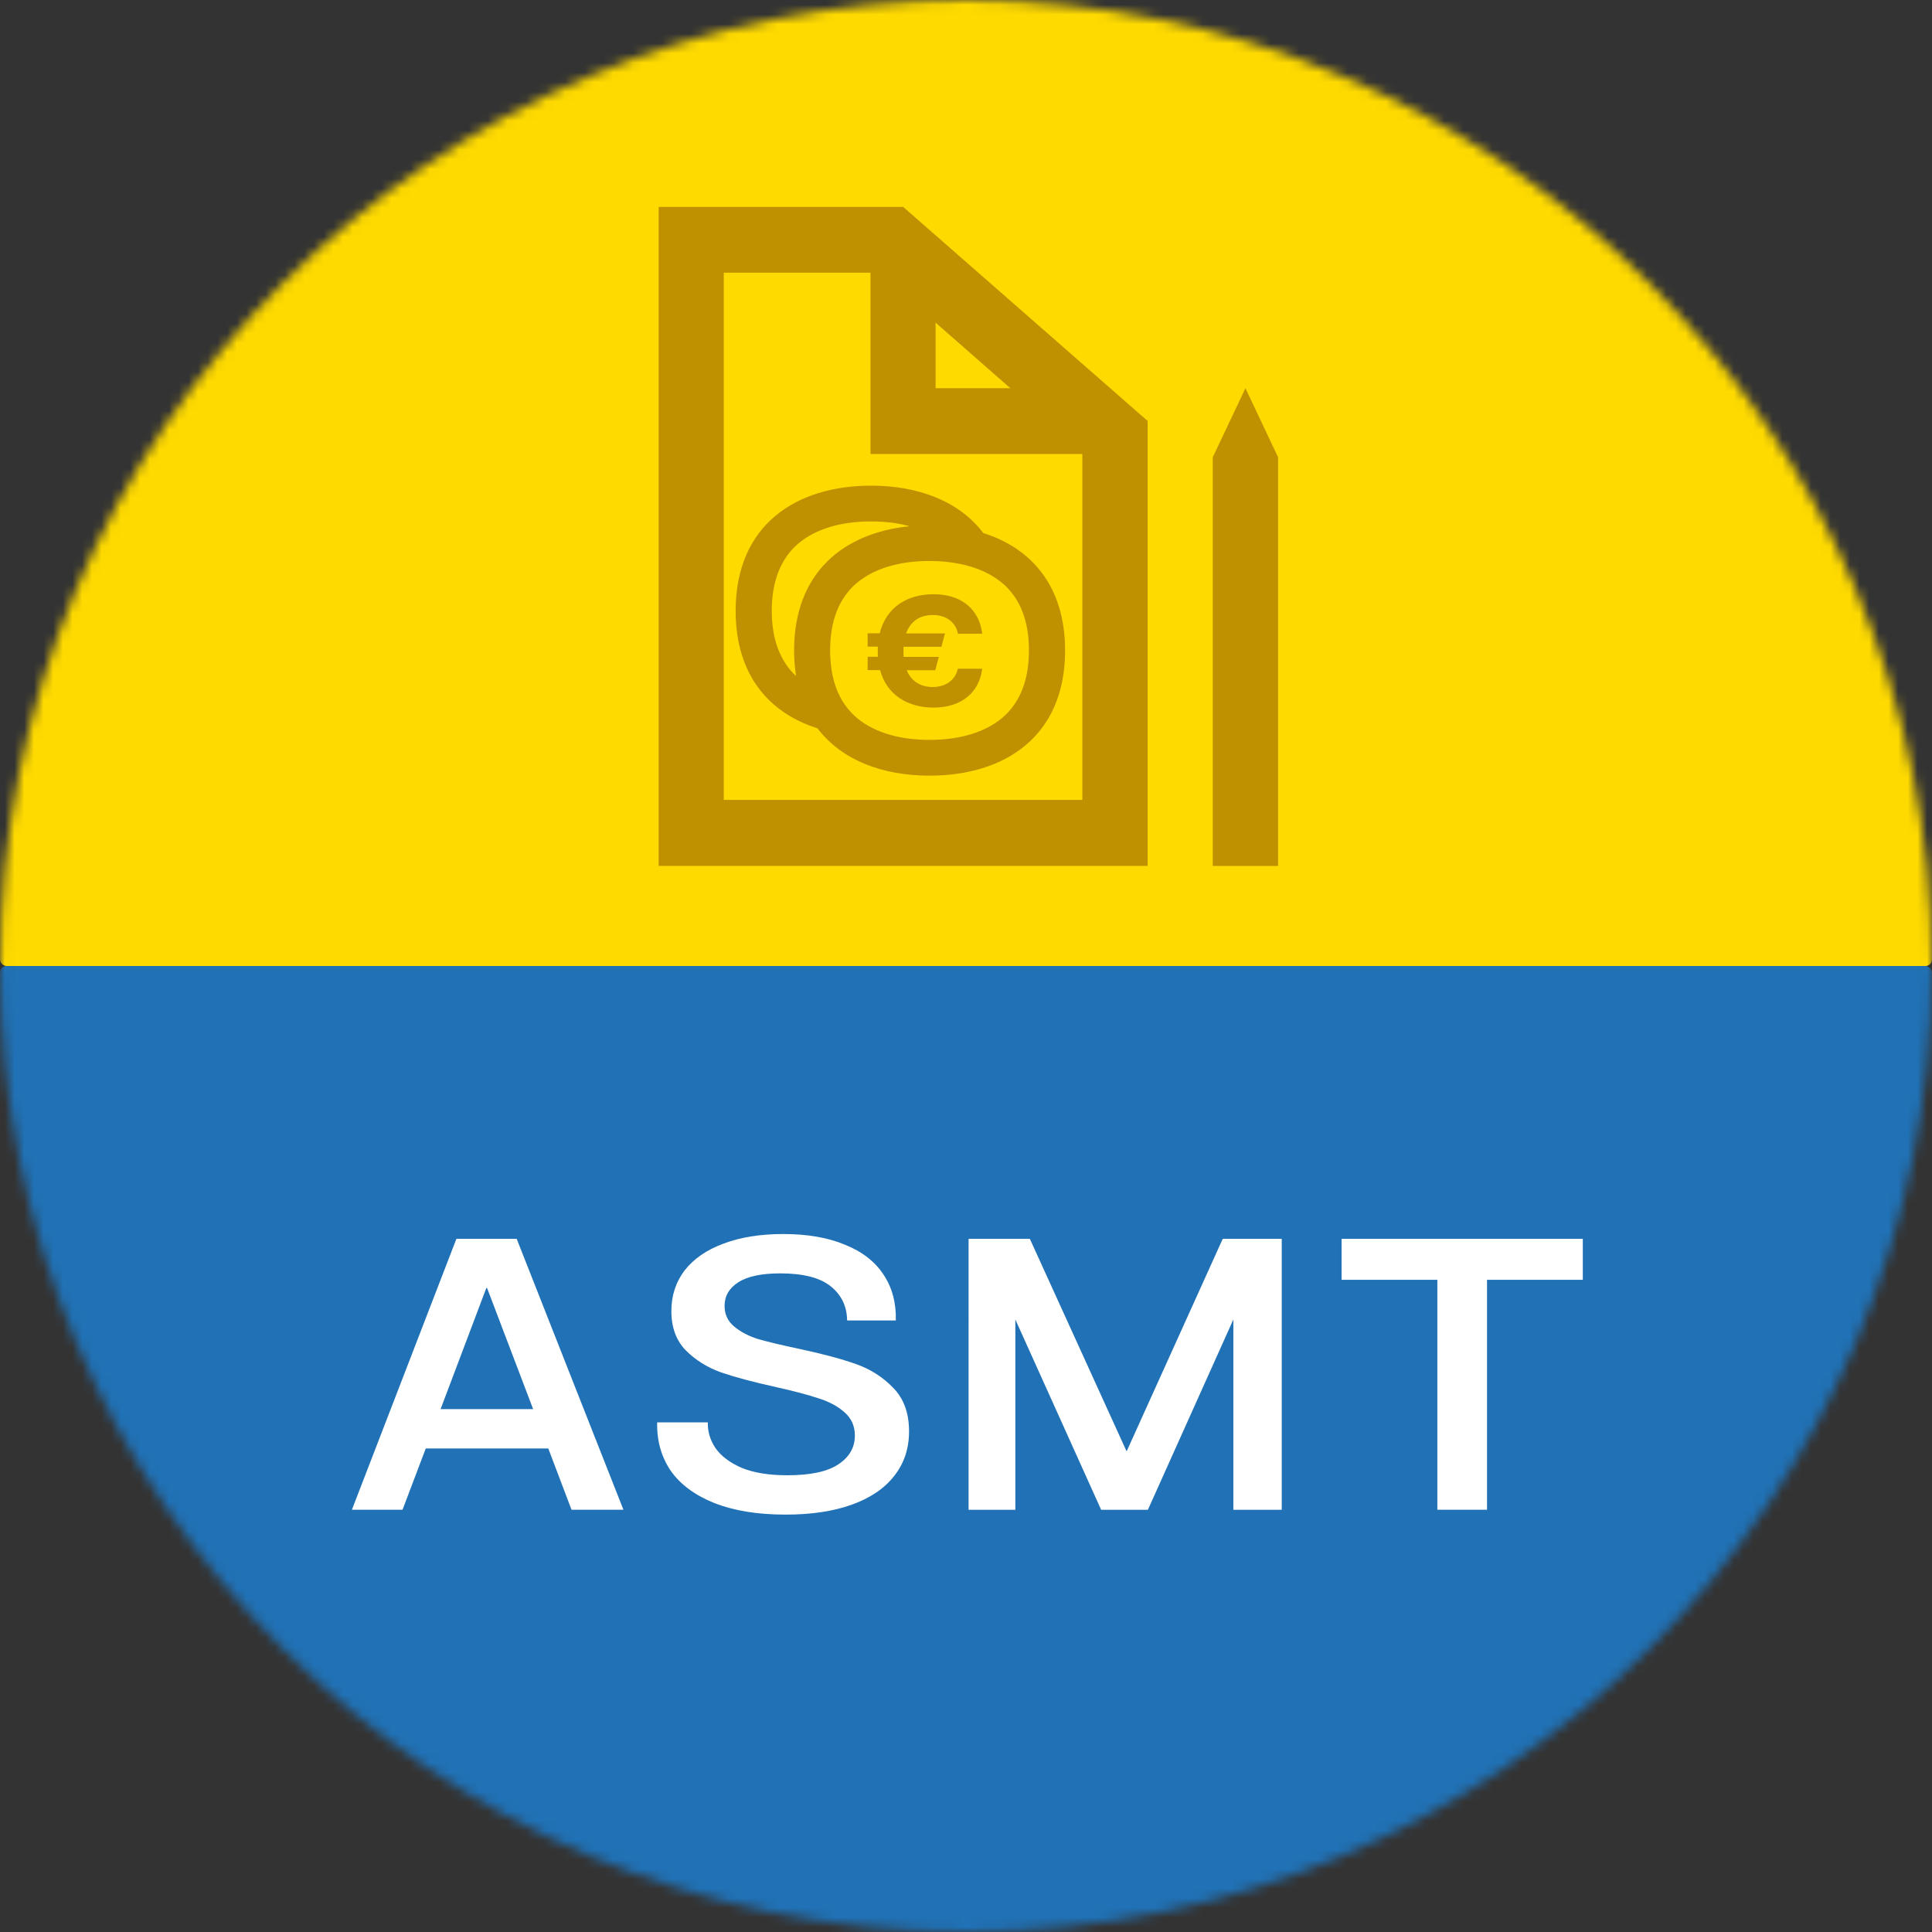 <?xml version="1.0" encoding="UTF-8"?>
<svg width="200mm" height="200mm" version="1.1" viewBox="0 0 200 200" xmlns="http://www.w3.org/2000/svg">
 <rect x="0" y="0" width="200" height="200" fill="#333333" stroke="none"/>
 <defs>
  <mask id="mask1882" maskUnits="userSpaceOnUse">
   <circle cx="100" cy="100" r="100" fill="#fff" stroke-width=".265"/>
  </mask>
  <mask id="mask2013" maskUnits="userSpaceOnUse">
   <circle cx="100" cy="100" r="100" fill="#fff" stroke-width=".265"/>
  </mask>
 </defs>
 <g stroke-width=".25">
  <rect id="half-circle-yellow" y="-1.5259e-6" width="200" height="100" ry=".675" fill="#ffda00" mask="url(#mask1882)"/>
  <rect id="half-circle-blue" y="100" width="200" height="100" ry=".675" fill="#2071b5" mask="url(#mask2013)"/>
 </g>
 <g id="icon-pen-paper" transform="matrix(.228 0 0 .228 -26.207 11.87)">
  <path d="m680.41 124.2-14.83 31.347v185.55h29.659v-185.55zm-266.41-82.324v299.22h222.02v-202.01l-111.01-97.206zm125.74 52.561 33.941 29.763h-33.941zm-96.183 216.68v-239.37h66.628v82.324h96.182v157.05z" fill="#bf9000" stroke-width="3.167"/>
 </g>
 <g id="icon-euros" transform="matrix(.359 0 0 .359 76.153 47.99)">
  <path d="m71.409 20.027c-7.037-9.284-18.899-13.661-32.337-13.661-21.58 0-39.072 11.24-39.072 36.108 0 18.535 9.718 29.476 23.591 33.853 7.037 9.284 18.899 13.661 32.337 13.661 21.58 0 39.072-11.24 39.072-36.075 0-18.568-9.718-29.51-23.591-33.886zm-54.554 33.853c0 2.619 0.201 5.073 0.57 7.394-4.624-4.31-7.003-10.61-7.003-18.8 0-8.621 2.614-15.186 7.741-19.496 4.926-4.112 12.131-6.3 20.91-6.3 4.055 0 7.774 0.464 11.092 1.393-18.832 1.857-33.309 13.196-33.309 35.81zm59.949 19.496c-4.926 4.111-12.131 6.3-20.91 6.3-4.055 0-7.774-0.464-11.092-1.393-3.854-1.061-7.171-2.686-9.785-4.907-1.977-1.658-3.586-3.647-4.825-5.968-1.944-3.68-2.949-8.223-2.949-13.528 0-8.621 2.614-15.186 7.741-19.496 4.926-4.112 12.131-6.3 20.91-6.3 3.183 0 6.132 0.298 8.88 0.862 4.825 0.995 8.88 2.818 12.03 5.438 0.268 0.232 0.503 0.464 0.771 0.663 4.624 4.31 7.003 10.61 7.003 18.8 0 8.654-2.614 15.219-7.774 19.53zm-12.734-14.224h7.037c-0.871 6.83-5.931 11.207-14.041 11.207-3.72 0-7.171-0.928-9.919-2.818-2.58-1.79-4.524-4.443-5.496-7.991h-3.586v-3.846h2.949c0-0.53-0.033-1.094-0.033-1.658 0-0.464 0-0.862 0.033-1.26h-2.949v-3.846h3.485c1.877-7.626 8.076-11.273 15.482-11.273 4.557 0 8.21 1.393 10.69 3.913 1.843 1.89 3.016 4.443 3.385 7.494h-7.003c-0.57-3.05-3.049-5.405-7.272-5.405-3.384 0-6.333 1.525-7.674 5.305h11.192l-1.005 3.846h-10.924c-0.033 0.398-0.033 0.829-0.033 1.227 0 0.597 0.033 1.161 0.067 1.691h10.12l-1.005 3.846h-8.243c1.34 3.249 4.021 4.708 7.071 4.841h0.469c3.72-0.033 6.501-1.989 7.205-5.272z" fill="#bf9000" stroke-width="1.005"/>
 </g>
 <g id="Text-ASMT" transform="matrix(.265 0 0 .265 11.095 3.969)" fill="#fff" style="shape-inside:url(#rect4243);white-space:pre" aria-label="ASMT">
  <path d="m172.32 550.86h-47.874l-9.071 23.937h-19.78l40.819-105.83h23.559l41.701 105.83h-20.283zm-5.921-15.37-18.016-47.37h-0.252l-17.89 47.37z"/>
  <path d="m264.99 576.69q-16.378 0-27.842-4.535-11.339-4.535-17.008-12.598-5.543-8.189-5.291-18.898h19.78q-0.126 5.417 3.024 10.079 3.276 4.661 10.205 7.685 7.055 2.898 17.89 2.898 13.48 0 19.906-4.284 6.425-4.284 6.425-11.213 0-5.669-4.157-9.197-4.032-3.528-10.205-5.417-6.047-2.016-16.756-4.409-13.102-2.898-21.165-5.669-8.063-2.898-13.732-8.567-5.669-5.795-5.669-15.37 0-9.071 5.165-15.874 5.291-6.803 15.118-10.457 9.953-3.78 23.433-3.78 14.11 0 24.063 4.157 10.079 4.032 15.118 11.717 5.039 7.559 4.787 17.89h-19.024q-0.126-8.315-6.425-13.354-6.299-5.039-19.654-5.039-11.087 0-16.504 3.528-5.291 3.402-5.291 9.197 0 4.913 3.78 8.063 3.78 3.15 9.449 4.913 5.795 1.638 15.874 3.78 13.606 2.898 22.173 5.921t14.614 9.323q6.173 6.299 6.173 17.008 0 10.079-5.795 17.386-5.669 7.307-16.504 11.213t-25.953 3.905z"/>
  <path d="m336.5 468.97h23.937l37.795 83.024 37.543-83.024h23.055v105.83h-18.898v-74.331l-33.386 74.331h-18.268l-33.512-74.331v74.331h-18.268z"/>
  <path d="m576.44 484.97h-37.417v89.827h-19.402v-89.827h-37.417v-16h94.236z"/>
 </g>
</svg>

